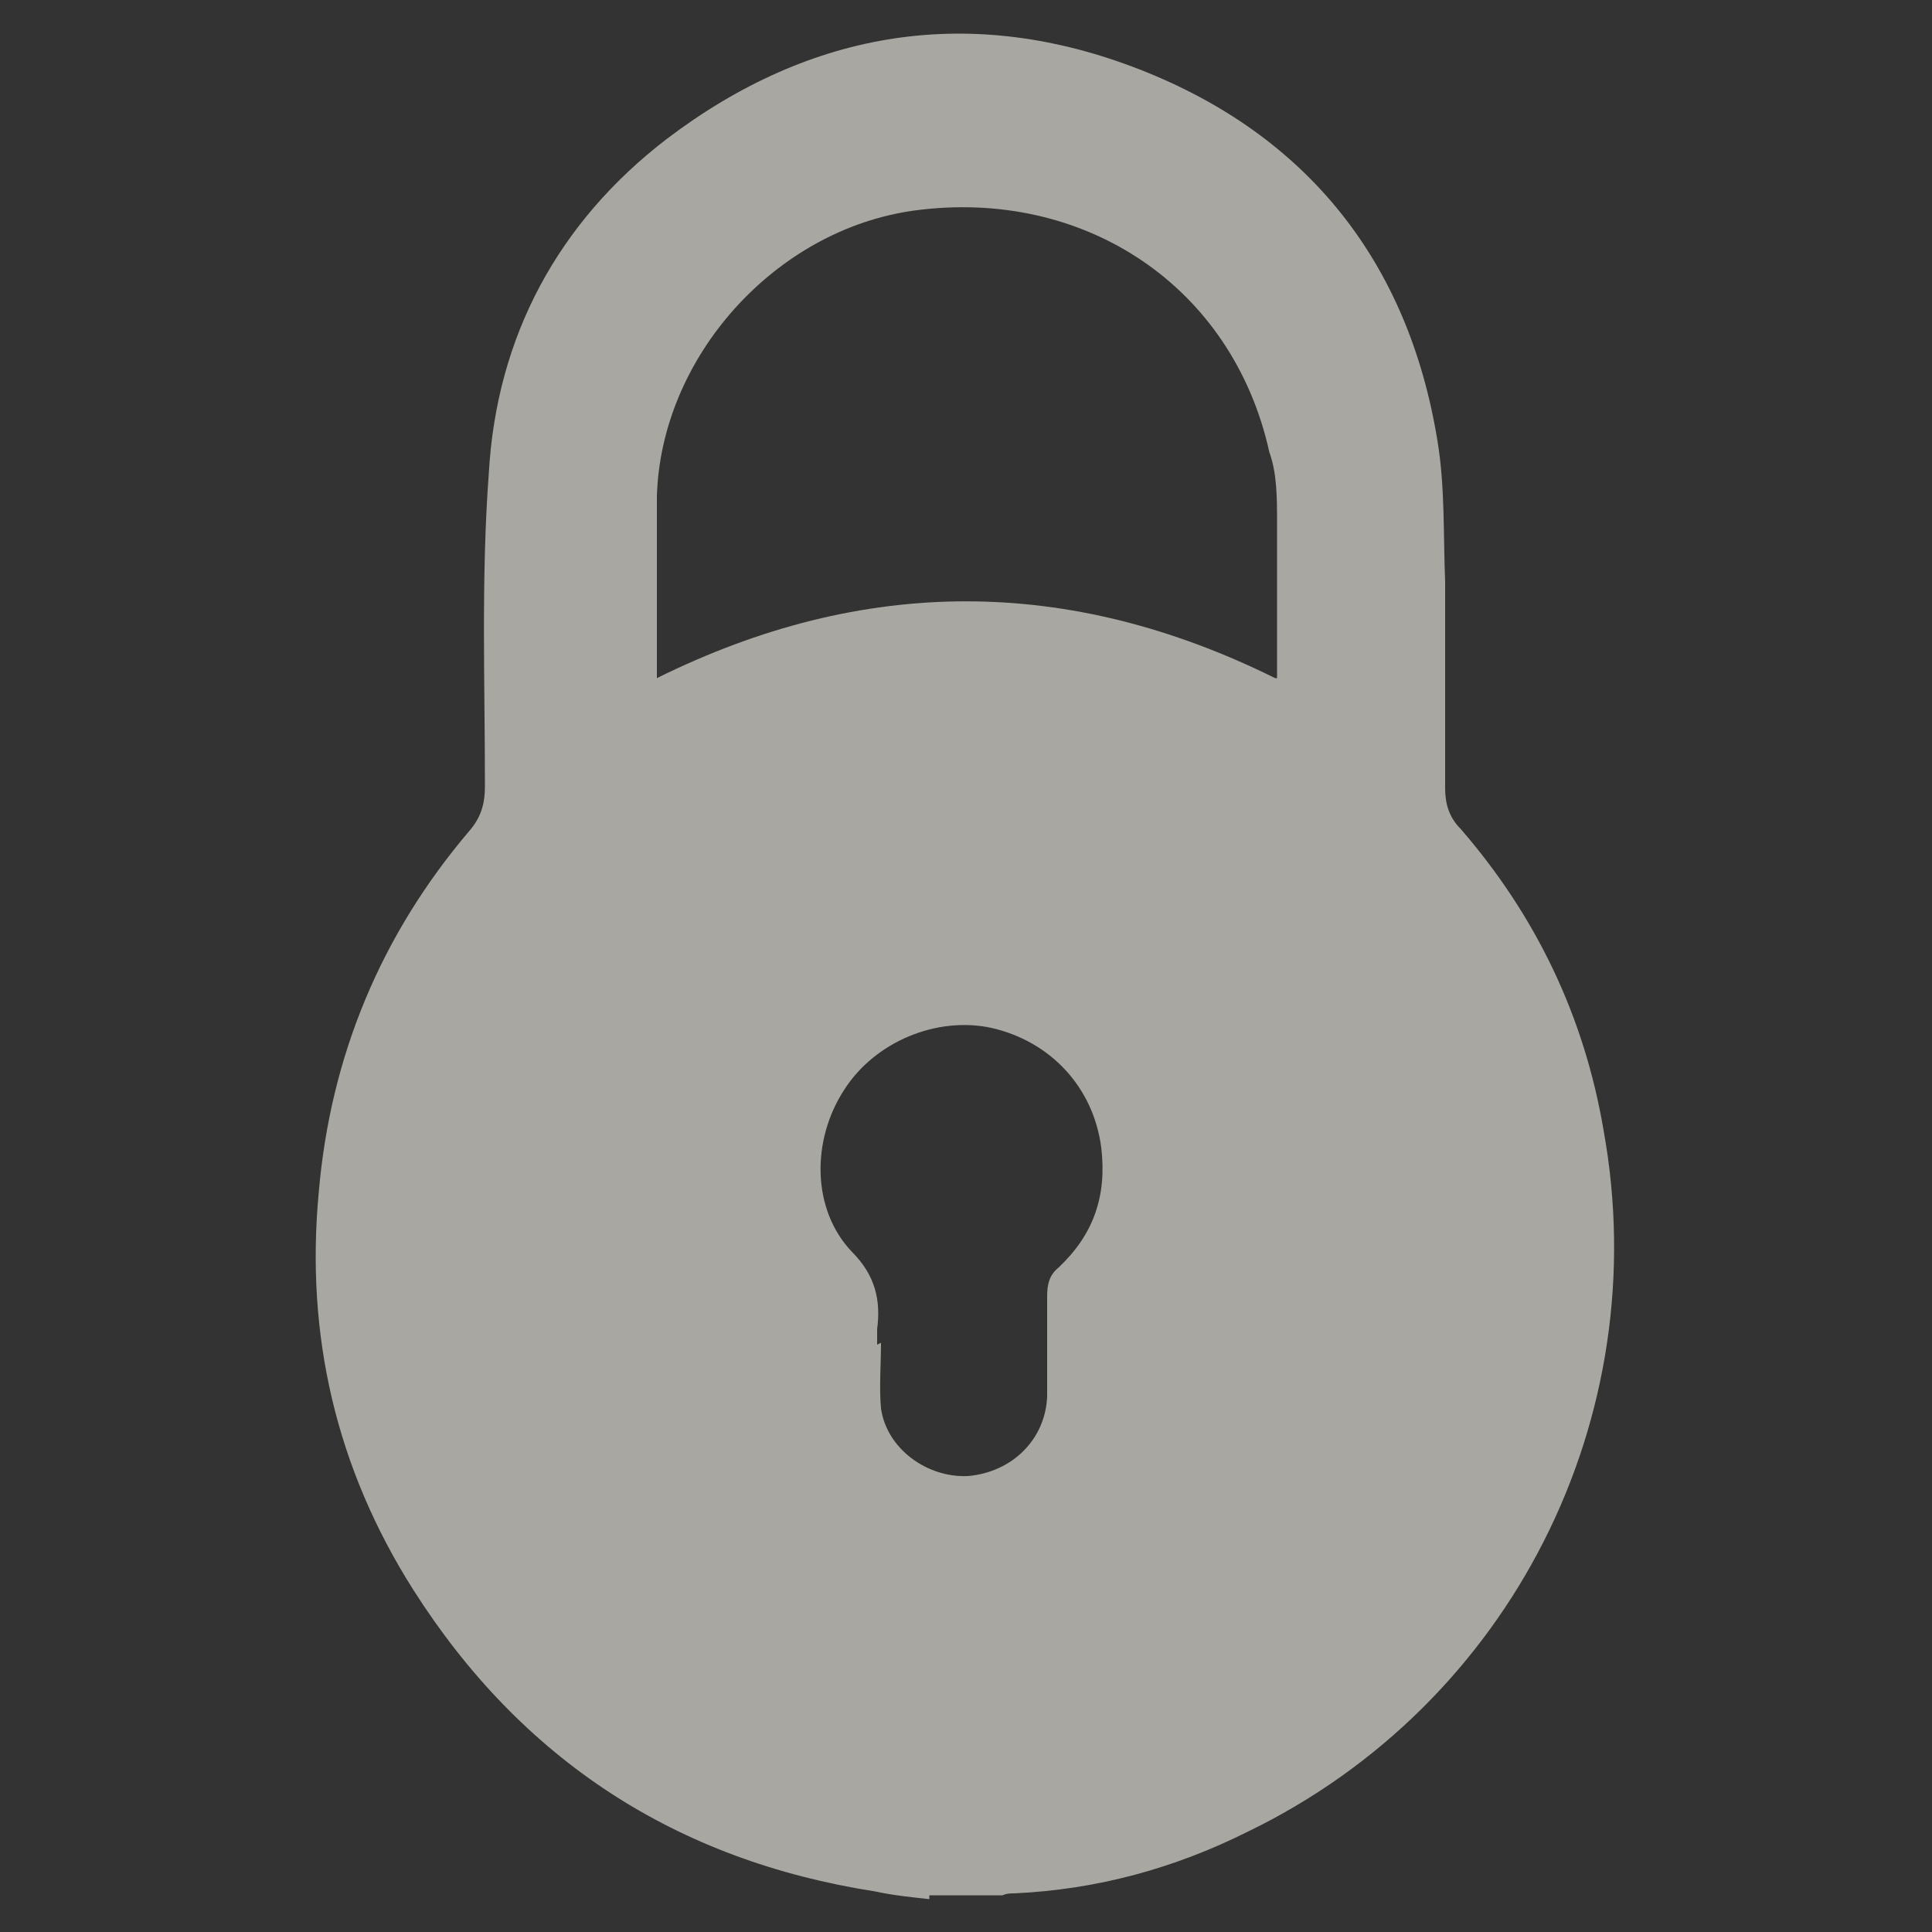 <?xml version="1.0" encoding="UTF-8"?>
<svg xmlns="http://www.w3.org/2000/svg" version="1.1" viewBox="0 0 100 100">
  <rect x="0" y="0" width="100" height="100" fill="#333333" stroke="none"/>
  <defs>
    <style>
      .cls-1 {
        opacity: .6;
      }

      .cls-2 {
        fill: #f7f5eb;
      }
    </style>
  </defs>
  <!-- Generator: Adobe Illustrator 28.6.0, SVG Export Plug-In . SVG Version: 1.2.0 Build 709)  -->
  <g>
    <g id="Layer_1">
      <g class="cls-1">
        <g id="Layer_1-2" data-name="Layer_1">
          <g id="Layer_1-2">
            <path class="cls-2" d="M48.1,98.3c-.9-.1-1.9-.2-2.8-.4-10.3-1.6-18.3-6.8-23.9-15.6-4-6.3-5.6-13.2-4.9-20.6.6-7,3.2-13.3,7.8-18.7.6-.7.8-1.4.8-2.3,0-5.4-.2-10.8.2-16.2.4-7.1,3.6-13,9.2-17.3C42,1.5,50.3.2,59,3.6c8.7,3.4,13.9,10,15.4,19.2.4,2.4.3,4.9.4,7.3,0,3.6,0,7.2,0,10.7,0,.8.2,1.5.8,2.1,3.9,4.5,6.4,9.7,7.4,15.6,2.7,14.9-4.8,29.7-18.4,36.3-3.8,1.9-7.8,3-12.1,3.2-.2,0-.4,0-.6.1h-3.8ZM66.1,35.1c0-2.8,0-5.5,0-8.1,0-1.2,0-2.5-.4-3.6-1.9-8.6-9.6-13.7-18.4-12.5-7.2,1-13.1,7.6-13.3,14.8,0,2.9,0,5.8,0,8.7,0,.2,0,.4,0,.7,10.7-5.3,21.3-5.3,32,0h0ZM45.6,69.5h0c0,1.1-.1,2.3,0,3.4.3,2.1,2.4,3.6,4.5,3.5,2.3-.2,4-1.9,4.1-4.1,0-1.7,0-3.5,0-5.2,0-.6.1-1.1.6-1.5,1.8-1.7,2.5-3.7,2.2-6.2-.4-3.1-2.6-5.5-5.7-6.2-2.8-.6-6,.7-7.6,3.2-1.7,2.6-1.7,6.2.4,8.4,1.2,1.2,1.5,2.5,1.3,4,0,.2,0,.5,0,.8h0Z"/>
          </g>
        </g>
      </g>
    </g>
  </g>
</svg>